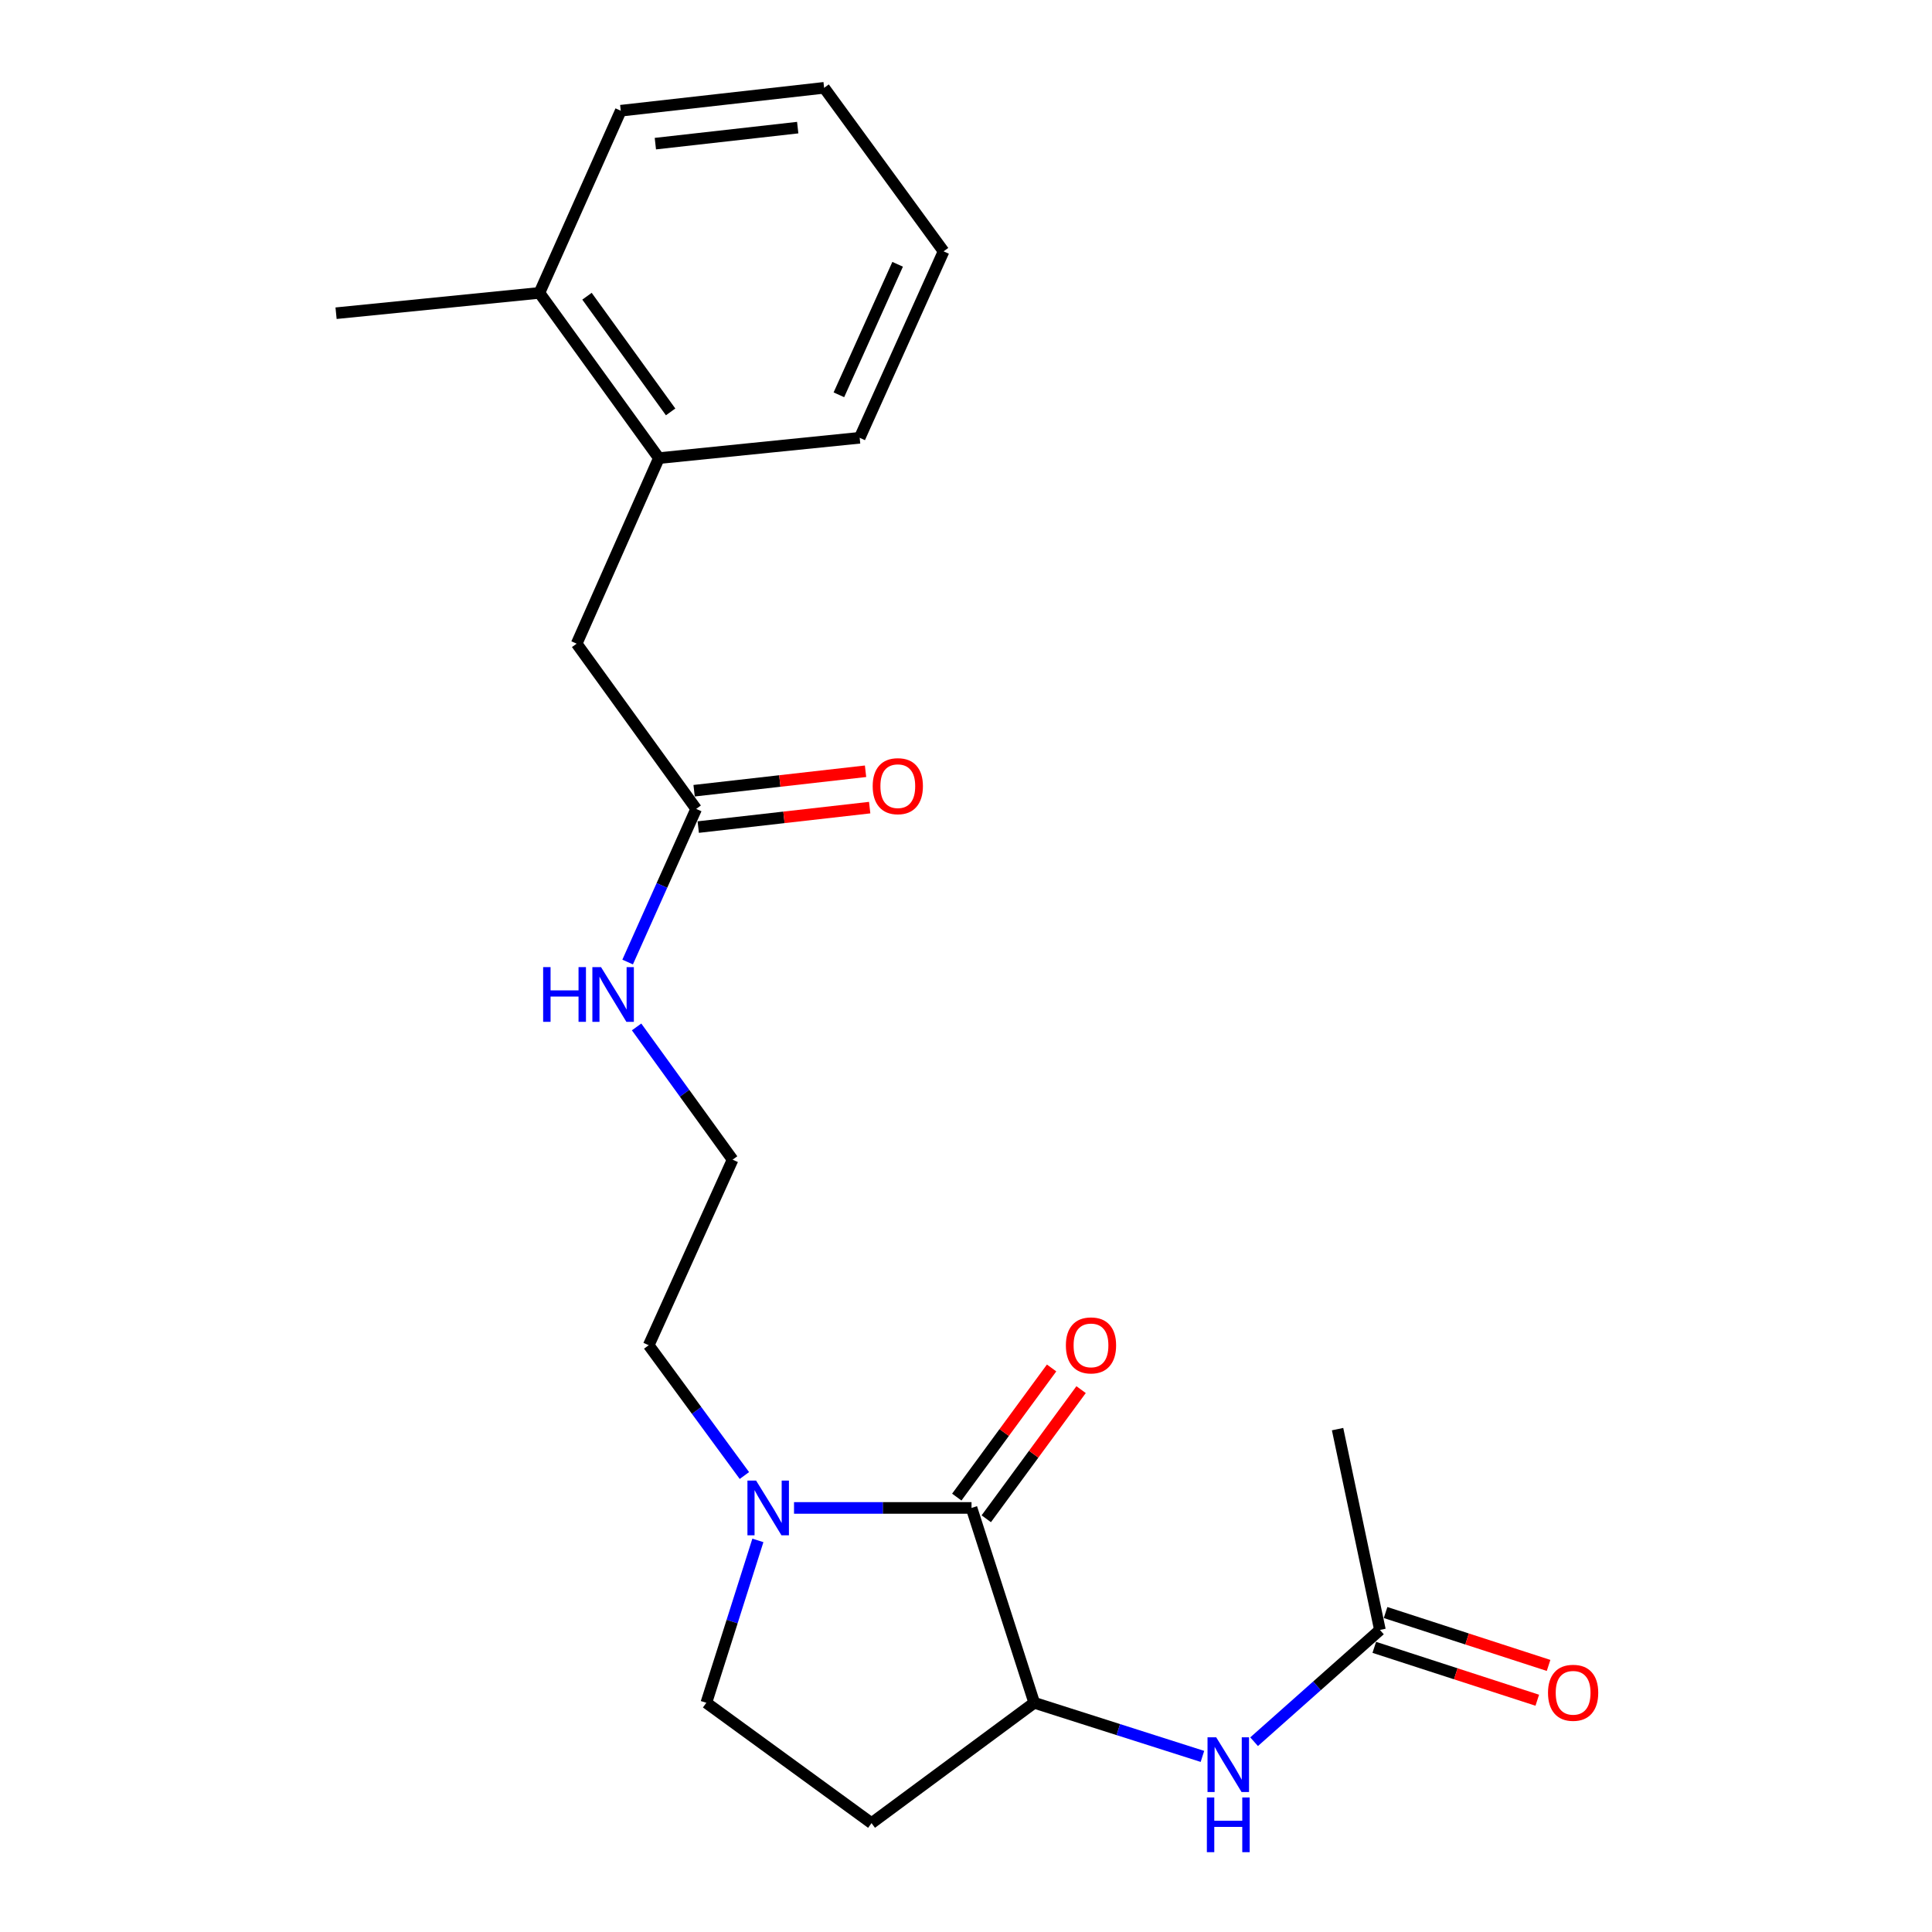 <?xml version='1.0' encoding='iso-8859-1'?>
<svg version='1.1' baseProfile='full'
              xmlns='http://www.w3.org/2000/svg'
                      xmlns:rdkit='http://www.rdkit.org/xml'
                      xmlns:xlink='http://www.w3.org/1999/xlink'
                  xml:space='preserve'
width='1000px' height='1000px' viewBox='0 0 1000 1000'>
<!-- END OF HEADER -->
<rect style='opacity:1.0;fill:#FFFFFF;stroke:none' width='1000' height='1000' x='0' y='0'> </rect>
<path class='bond-0' d='M 502.86,780.502 L 456.922,780.502' style='fill:none;fill-rule:evenodd;stroke:#000000;stroke-width:6px;stroke-linecap:butt;stroke-linejoin:miter;stroke-opacity:1' />
<path class='bond-0' d='M 456.922,780.502 L 410.984,780.502' style='fill:none;fill-rule:evenodd;stroke:#0000FF;stroke-width:6px;stroke-linecap:butt;stroke-linejoin:miter;stroke-opacity:1' />
<path class='bond-1' d='M 502.86,780.502 L 535.315,881.361' style='fill:none;fill-rule:evenodd;stroke:#000000;stroke-width:6px;stroke-linecap:butt;stroke-linejoin:miter;stroke-opacity:1' />
<path class='bond-9' d='M 510.494,786.108 L 535.035,752.689' style='fill:none;fill-rule:evenodd;stroke:#000000;stroke-width:6px;stroke-linecap:butt;stroke-linejoin:miter;stroke-opacity:1' />
<path class='bond-9' d='M 535.035,752.689 L 559.575,719.269' style='fill:none;fill-rule:evenodd;stroke:#FF0000;stroke-width:6px;stroke-linecap:butt;stroke-linejoin:miter;stroke-opacity:1' />
<path class='bond-9' d='M 495.226,774.896 L 519.766,741.477' style='fill:none;fill-rule:evenodd;stroke:#000000;stroke-width:6px;stroke-linecap:butt;stroke-linejoin:miter;stroke-opacity:1' />
<path class='bond-9' d='M 519.766,741.477 L 544.307,708.058' style='fill:none;fill-rule:evenodd;stroke:#FF0000;stroke-width:6px;stroke-linecap:butt;stroke-linejoin:miter;stroke-opacity:1' />
<path class='bond-7' d='M 392.279,797.308 L 378.939,839.334' style='fill:none;fill-rule:evenodd;stroke:#0000FF;stroke-width:6px;stroke-linecap:butt;stroke-linejoin:miter;stroke-opacity:1' />
<path class='bond-7' d='M 378.939,839.334 L 365.6,881.361' style='fill:none;fill-rule:evenodd;stroke:#000000;stroke-width:6px;stroke-linecap:butt;stroke-linejoin:miter;stroke-opacity:1' />
<path class='bond-14' d='M 385.297,763.73 L 360.536,730.011' style='fill:none;fill-rule:evenodd;stroke:#0000FF;stroke-width:6px;stroke-linecap:butt;stroke-linejoin:miter;stroke-opacity:1' />
<path class='bond-14' d='M 360.536,730.011 L 335.776,696.292' style='fill:none;fill-rule:evenodd;stroke:#000000;stroke-width:6px;stroke-linecap:butt;stroke-linejoin:miter;stroke-opacity:1' />
<path class='bond-2' d='M 535.315,881.361 L 578.847,895.236' style='fill:none;fill-rule:evenodd;stroke:#000000;stroke-width:6px;stroke-linecap:butt;stroke-linejoin:miter;stroke-opacity:1' />
<path class='bond-2' d='M 578.847,895.236 L 622.378,909.111' style='fill:none;fill-rule:evenodd;stroke:#0000FF;stroke-width:6px;stroke-linecap:butt;stroke-linejoin:miter;stroke-opacity:1' />
<path class='bond-5' d='M 535.315,881.361 L 451.105,943.651' style='fill:none;fill-rule:evenodd;stroke:#000000;stroke-width:6px;stroke-linecap:butt;stroke-linejoin:miter;stroke-opacity:1' />
<path class='bond-3' d='M 649.118,901.504 L 681.684,872.579' style='fill:none;fill-rule:evenodd;stroke:#0000FF;stroke-width:6px;stroke-linecap:butt;stroke-linejoin:miter;stroke-opacity:1' />
<path class='bond-3' d='M 681.684,872.579 L 714.249,843.655' style='fill:none;fill-rule:evenodd;stroke:#000000;stroke-width:6px;stroke-linecap:butt;stroke-linejoin:miter;stroke-opacity:1' />
<path class='bond-10' d='M 711.326,852.664 L 753.51,866.351' style='fill:none;fill-rule:evenodd;stroke:#000000;stroke-width:6px;stroke-linecap:butt;stroke-linejoin:miter;stroke-opacity:1' />
<path class='bond-10' d='M 753.51,866.351 L 795.694,880.038' style='fill:none;fill-rule:evenodd;stroke:#FF0000;stroke-width:6px;stroke-linecap:butt;stroke-linejoin:miter;stroke-opacity:1' />
<path class='bond-10' d='M 717.172,834.646 L 759.356,848.333' style='fill:none;fill-rule:evenodd;stroke:#000000;stroke-width:6px;stroke-linecap:butt;stroke-linejoin:miter;stroke-opacity:1' />
<path class='bond-10' d='M 759.356,848.333 L 801.54,862.02' style='fill:none;fill-rule:evenodd;stroke:#FF0000;stroke-width:6px;stroke-linecap:butt;stroke-linejoin:miter;stroke-opacity:1' />
<path class='bond-16' d='M 714.249,843.655 L 692.329,739.712' style='fill:none;fill-rule:evenodd;stroke:#000000;stroke-width:6px;stroke-linecap:butt;stroke-linejoin:miter;stroke-opacity:1' />
<path class='bond-4' d='M 360.338,418.687 L 342.601,458.317' style='fill:none;fill-rule:evenodd;stroke:#000000;stroke-width:6px;stroke-linecap:butt;stroke-linejoin:miter;stroke-opacity:1' />
<path class='bond-4' d='M 342.601,458.317 L 324.864,497.946' style='fill:none;fill-rule:evenodd;stroke:#0000FF;stroke-width:6px;stroke-linecap:butt;stroke-linejoin:miter;stroke-opacity:1' />
<path class='bond-8' d='M 360.338,418.687 L 298.48,333.161' style='fill:none;fill-rule:evenodd;stroke:#000000;stroke-width:6px;stroke-linecap:butt;stroke-linejoin:miter;stroke-opacity:1' />
<path class='bond-11' d='M 361.407,428.098 L 405.775,423.061' style='fill:none;fill-rule:evenodd;stroke:#000000;stroke-width:6px;stroke-linecap:butt;stroke-linejoin:miter;stroke-opacity:1' />
<path class='bond-11' d='M 405.775,423.061 L 450.144,418.023' style='fill:none;fill-rule:evenodd;stroke:#FF0000;stroke-width:6px;stroke-linecap:butt;stroke-linejoin:miter;stroke-opacity:1' />
<path class='bond-11' d='M 359.269,409.277 L 403.638,404.239' style='fill:none;fill-rule:evenodd;stroke:#000000;stroke-width:6px;stroke-linecap:butt;stroke-linejoin:miter;stroke-opacity:1' />
<path class='bond-11' d='M 403.638,404.239 L 448.007,399.201' style='fill:none;fill-rule:evenodd;stroke:#FF0000;stroke-width:6px;stroke-linecap:butt;stroke-linejoin:miter;stroke-opacity:1' />
<path class='bond-22' d='M 451.105,943.651 L 365.6,881.361' style='fill:none;fill-rule:evenodd;stroke:#000000;stroke-width:6px;stroke-linecap:butt;stroke-linejoin:miter;stroke-opacity:1' />
<path class='bond-6' d='M 341.038,237.122 L 298.48,333.161' style='fill:none;fill-rule:evenodd;stroke:#000000;stroke-width:6px;stroke-linecap:butt;stroke-linejoin:miter;stroke-opacity:1' />
<path class='bond-12' d='M 341.038,237.122 L 279.2,151.596' style='fill:none;fill-rule:evenodd;stroke:#000000;stroke-width:6px;stroke-linecap:butt;stroke-linejoin:miter;stroke-opacity:1' />
<path class='bond-12' d='M 347.113,213.195 L 303.827,153.326' style='fill:none;fill-rule:evenodd;stroke:#000000;stroke-width:6px;stroke-linecap:butt;stroke-linejoin:miter;stroke-opacity:1' />
<path class='bond-17' d='M 341.038,237.122 L 444.969,226.599' style='fill:none;fill-rule:evenodd;stroke:#000000;stroke-width:6px;stroke-linecap:butt;stroke-linejoin:miter;stroke-opacity:1' />
<path class='bond-18' d='M 279.2,151.596 L 173.943,162.12' style='fill:none;fill-rule:evenodd;stroke:#000000;stroke-width:6px;stroke-linecap:butt;stroke-linejoin:miter;stroke-opacity:1' />
<path class='bond-19' d='M 279.2,151.596 L 321.306,57.304' style='fill:none;fill-rule:evenodd;stroke:#000000;stroke-width:6px;stroke-linecap:butt;stroke-linejoin:miter;stroke-opacity:1' />
<path class='bond-13' d='M 329.499,531.535 L 354.348,565.889' style='fill:none;fill-rule:evenodd;stroke:#0000FF;stroke-width:6px;stroke-linecap:butt;stroke-linejoin:miter;stroke-opacity:1' />
<path class='bond-13' d='M 354.348,565.889 L 379.196,600.242' style='fill:none;fill-rule:evenodd;stroke:#000000;stroke-width:6px;stroke-linecap:butt;stroke-linejoin:miter;stroke-opacity:1' />
<path class='bond-15' d='M 335.776,696.292 L 379.196,600.242' style='fill:none;fill-rule:evenodd;stroke:#000000;stroke-width:6px;stroke-linecap:butt;stroke-linejoin:miter;stroke-opacity:1' />
<path class='bond-20' d='M 444.969,226.599 L 488.401,130.097' style='fill:none;fill-rule:evenodd;stroke:#000000;stroke-width:6px;stroke-linecap:butt;stroke-linejoin:miter;stroke-opacity:1' />
<path class='bond-20' d='M 434.21,204.349 L 464.612,136.798' style='fill:none;fill-rule:evenodd;stroke:#000000;stroke-width:6px;stroke-linecap:butt;stroke-linejoin:miter;stroke-opacity:1' />
<path class='bond-23' d='M 321.306,57.304 L 426.564,45.455' style='fill:none;fill-rule:evenodd;stroke:#000000;stroke-width:6px;stroke-linecap:butt;stroke-linejoin:miter;stroke-opacity:1' />
<path class='bond-23' d='M 339.213,74.35 L 412.894,66.056' style='fill:none;fill-rule:evenodd;stroke:#000000;stroke-width:6px;stroke-linecap:butt;stroke-linejoin:miter;stroke-opacity:1' />
<path class='bond-21' d='M 488.401,130.097 L 426.564,45.455' style='fill:none;fill-rule:evenodd;stroke:#000000;stroke-width:6px;stroke-linecap:butt;stroke-linejoin:miter;stroke-opacity:1' />
<path  class='atom-1' d='M 391.353 766.342
L 400.633 781.342
Q 401.553 782.822, 403.033 785.502
Q 404.513 788.182, 404.593 788.342
L 404.593 766.342
L 408.353 766.342
L 408.353 794.662
L 404.473 794.662
L 394.513 778.262
Q 393.353 776.342, 392.113 774.142
Q 390.913 771.942, 390.553 771.262
L 390.553 794.662
L 386.873 794.662
L 386.873 766.342
L 391.353 766.342
' fill='#0000FF'/>
<path  class='atom-3' d='M 629.493 899.214
L 638.773 914.214
Q 639.693 915.694, 641.173 918.374
Q 642.653 921.054, 642.733 921.214
L 642.733 899.214
L 646.493 899.214
L 646.493 927.534
L 642.613 927.534
L 632.653 911.134
Q 631.493 909.214, 630.253 907.014
Q 629.053 904.814, 628.693 904.134
L 628.693 927.534
L 625.013 927.534
L 625.013 899.214
L 629.493 899.214
' fill='#0000FF'/>
<path  class='atom-3' d='M 624.673 930.366
L 628.513 930.366
L 628.513 942.406
L 642.993 942.406
L 642.993 930.366
L 646.833 930.366
L 646.833 958.686
L 642.993 958.686
L 642.993 945.606
L 628.513 945.606
L 628.513 958.686
L 624.673 958.686
L 624.673 930.366
' fill='#0000FF'/>
<path  class='atom-10' d='M 551.697 696.372
Q 551.697 689.572, 555.057 685.772
Q 558.417 681.972, 564.697 681.972
Q 570.977 681.972, 574.337 685.772
Q 577.697 689.572, 577.697 696.372
Q 577.697 703.252, 574.297 707.172
Q 570.897 711.052, 564.697 711.052
Q 558.457 711.052, 555.057 707.172
Q 551.697 703.292, 551.697 696.372
M 564.697 707.852
Q 569.017 707.852, 571.337 704.972
Q 573.697 702.052, 573.697 696.372
Q 573.697 690.812, 571.337 688.012
Q 569.017 685.172, 564.697 685.172
Q 560.377 685.172, 558.017 687.972
Q 555.697 690.772, 555.697 696.372
Q 555.697 702.092, 558.017 704.972
Q 560.377 707.852, 564.697 707.852
' fill='#FF0000'/>
<path  class='atom-11' d='M 801.245 876.179
Q 801.245 869.379, 804.605 865.579
Q 807.965 861.779, 814.245 861.779
Q 820.525 861.779, 823.885 865.579
Q 827.245 869.379, 827.245 876.179
Q 827.245 883.059, 823.845 886.979
Q 820.445 890.859, 814.245 890.859
Q 808.005 890.859, 804.605 886.979
Q 801.245 883.099, 801.245 876.179
M 814.245 887.659
Q 818.565 887.659, 820.885 884.779
Q 823.245 881.859, 823.245 876.179
Q 823.245 870.619, 820.885 867.819
Q 818.565 864.979, 814.245 864.979
Q 809.925 864.979, 807.565 867.779
Q 805.245 870.579, 805.245 876.179
Q 805.245 881.899, 807.565 884.779
Q 809.925 887.659, 814.245 887.659
' fill='#FF0000'/>
<path  class='atom-12' d='M 451.701 406.918
Q 451.701 400.118, 455.061 396.318
Q 458.421 392.518, 464.701 392.518
Q 470.981 392.518, 474.341 396.318
Q 477.701 400.118, 477.701 406.918
Q 477.701 413.798, 474.301 417.718
Q 470.901 421.598, 464.701 421.598
Q 458.461 421.598, 455.061 417.718
Q 451.701 413.838, 451.701 406.918
M 464.701 418.398
Q 469.021 418.398, 471.341 415.518
Q 473.701 412.598, 473.701 406.918
Q 473.701 401.358, 471.341 398.558
Q 469.021 395.718, 464.701 395.718
Q 460.381 395.718, 458.021 398.518
Q 455.701 401.318, 455.701 406.918
Q 455.701 412.638, 458.021 415.518
Q 460.381 418.398, 464.701 418.398
' fill='#FF0000'/>
<path  class='atom-14' d='M 281.129 500.577
L 284.969 500.577
L 284.969 512.617
L 299.449 512.617
L 299.449 500.577
L 303.289 500.577
L 303.289 528.897
L 299.449 528.897
L 299.449 515.817
L 284.969 515.817
L 284.969 528.897
L 281.129 528.897
L 281.129 500.577
' fill='#0000FF'/>
<path  class='atom-14' d='M 311.089 500.577
L 320.369 515.577
Q 321.289 517.057, 322.769 519.737
Q 324.249 522.417, 324.329 522.577
L 324.329 500.577
L 328.089 500.577
L 328.089 528.897
L 324.209 528.897
L 314.249 512.497
Q 313.089 510.577, 311.849 508.377
Q 310.649 506.177, 310.289 505.497
L 310.289 528.897
L 306.609 528.897
L 306.609 500.577
L 311.089 500.577
' fill='#0000FF'/>
</svg>
